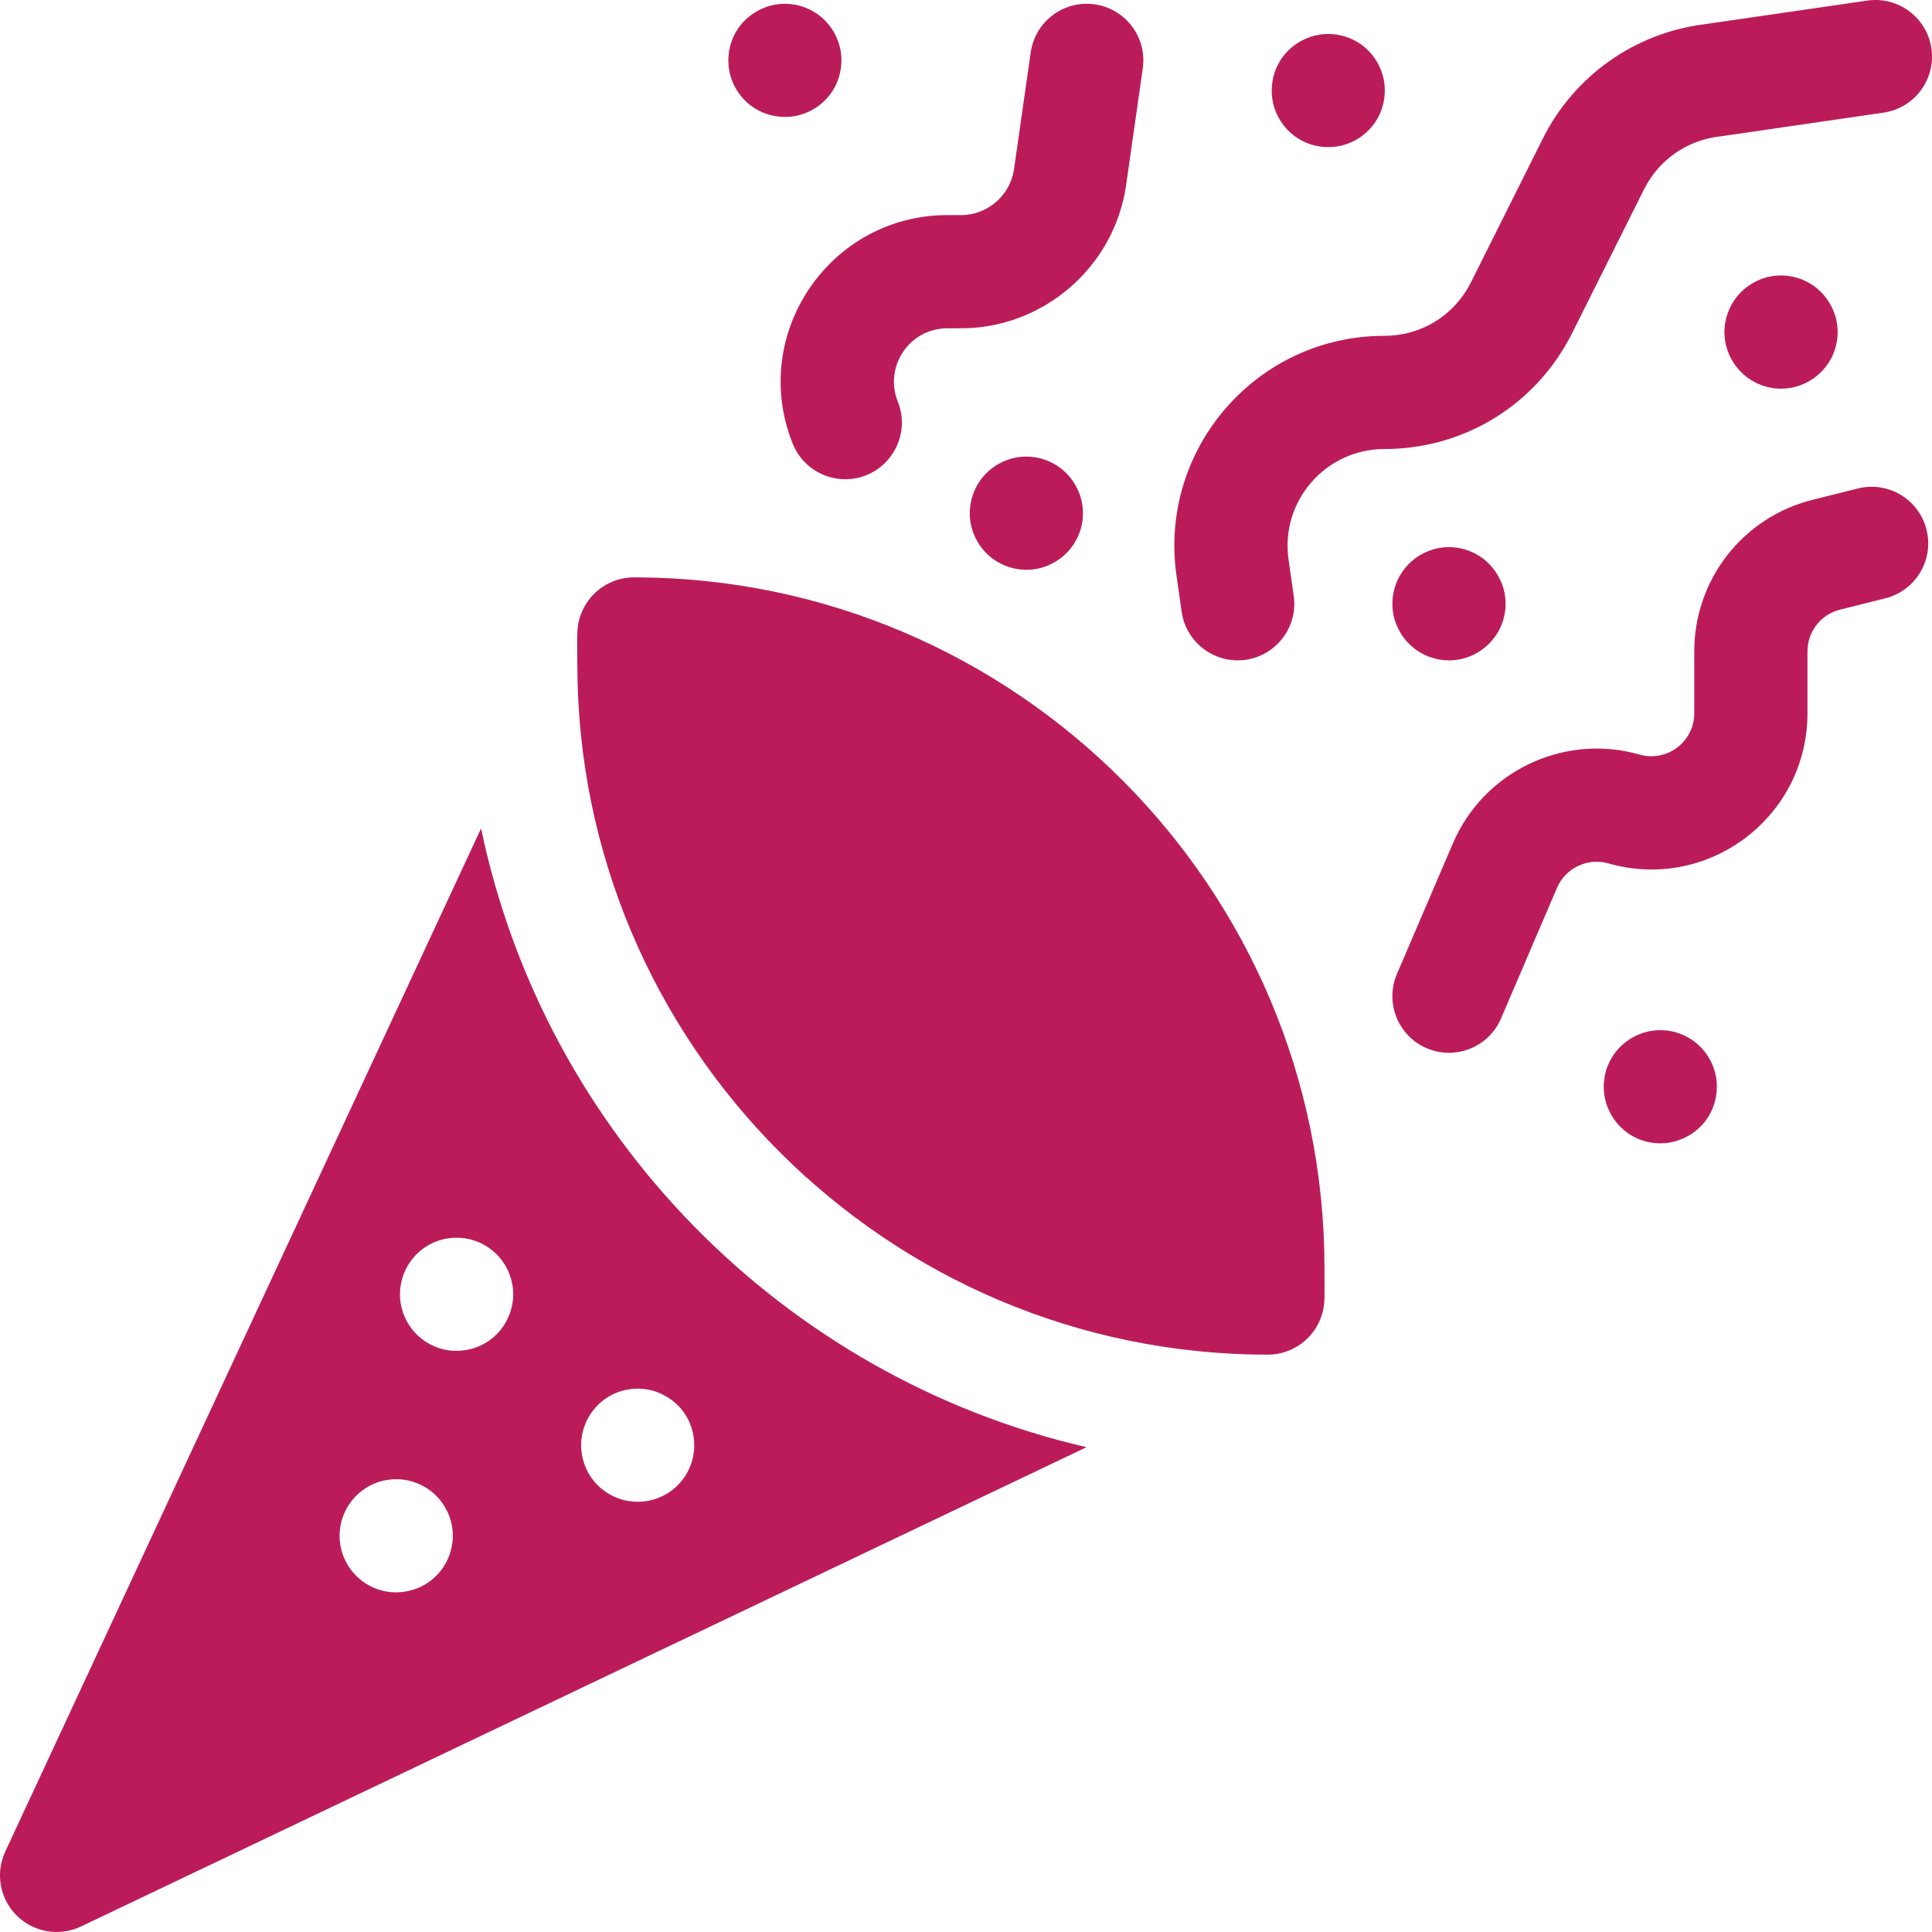 <?xml version="1.0"?>
<svg xmlns="http://www.w3.org/2000/svg" xmlns:xlink="http://www.w3.org/1999/xlink" xmlns:svgjs="http://svgjs.com/svgjs" version="1.1" width="512" height="512" x="0" y="0" viewBox="0 0 512.002 512.002" style="enable-background:new 0 0 512 512" xml:space="preserve" class=""><g><g xmlns="http://www.w3.org/2000/svg"><path d="m492.362 129.449-12.007 3.002c-18.461 4.615-31.355 21.13-31.355 40.159v16.399c0 7.571-7.24 13.041-14.525 10.956-19.986-5.71-41.232 4.391-49.42 23.496l-14.842 34.631c-3.263 7.614.264 16.433 7.878 19.696 7.615 3.263 16.433-.264 19.696-7.878l14.842-34.631c2.254-5.259 8.104-8.04 13.604-6.468 26.456 7.557 52.767-12.272 52.767-39.802v-16.399c0-5.238 3.549-9.784 8.631-11.054l12.007-3.002c8.037-2.01 12.923-10.154 10.914-18.19-2.009-8.037-10.152-12.924-18.19-10.915z" fill="#bb1c59" data-original="#000000" style="" class=""/><path d="m416.653 88.237 19.034-38.067c3.845-7.689 11.233-12.917 19.764-13.983 3.024-.376-11.141 1.62 43.705-6.341 8.198-1.19 13.88-8.801 12.689-16.999-1.189-8.198-8.8-13.878-16.999-12.689l-43.277 6.282c-18.439 2.358-34.398 13.681-42.715 30.314l-19.034 38.066c-4.374 8.747-13.166 14.181-22.945 14.181-33.873 0-59.879 30.031-55.095 63.525l1.371 9.597c1.069 7.481 7.486 12.88 14.831 12.88 9.166 0 16.156-8.105 14.868-17.124l-1.371-9.596c-2.208-15.457 9.8-29.282 25.396-29.282 21.216 0 40.291-11.788 49.778-30.764z" fill="#bb1c59" data-original="#000000" style="" class=""/><path d="m210.073 117.572c2.346 5.865 7.979 9.433 13.932 9.433 10.567 0 17.869-10.709 13.923-20.575-3.706-9.263 3.061-19.429 13.154-19.429h3.622c21.838 0 40.635-16.303 43.724-37.921l4.422-30.958c1.172-8.201-4.527-15.799-12.728-16.97-8.193-1.171-15.798 4.526-16.97 12.728l-4.422 30.958c-.991 6.934-7.021 12.164-14.025 12.164h-3.622c-31.183-.001-52.623 31.536-41.01 60.57z" fill="#bb1c59" data-original="#000000" style="" class=""/><path d="m337.291 26.931c1.669 8.044 9.279 13.345 17.64 11.78 8.182-1.706 13.321-9.41 11.78-17.64-1.852-8.882-10.659-13.927-19.07-11.42-7.942 2.588-11.711 10.049-10.35 17.28z" fill="#bb1c59" data-original="#000000" style="" class=""/><path d="m398.35 155.642c-2.969-9.119-12.496-12.694-20.09-9.49-8.007 3.382-11.172 12.34-8.11 19.59 3.393 8.042 12.375 11.158 19.59 8.11 7.161-3.029 10.835-10.754 8.61-18.21z" fill="#bb1c59" data-original="#000000" style="" class=""/><path d="m486.35 83.642c-2.965-9.108-12.491-12.696-20.09-9.49-7.992 3.375-11.177 12.327-8.11 19.59 3.359 7.96 12.296 11.191 19.59 8.11 7.198-3.045 10.823-10.795 8.61-18.21z" fill="#bb1c59" data-original="#000000" style="" class=""/><path d="m454.71 285.071c-1.842-8.831-10.618-13.939-19.07-11.42-8.52 2.777-12.221 11.232-9.99 18.71 2.815 8.637 11.385 12.211 18.7 9.99 7.733-2.473 11.756-9.826 10.36-17.28z" fill="#bb1c59" data-original="#000000" style="" class=""/><path d="m286.35 131.642c-2.982-9.159-12.545-12.673-20.09-9.49-8.062 3.405-11.149 12.394-8.11 19.59 3.393 8.042 12.375 11.158 19.59 8.11 7.147-3.024 10.839-10.739 8.61-18.21z" fill="#bb1c59" data-original="#000000" style="" class=""/><path d="m193.291 18.931c1.681 8.102 9.337 13.334 17.64 11.78 8.121-1.694 13.332-9.35 11.78-17.64-1.839-8.817-10.605-13.943-19.07-11.42-7.912 2.579-11.717 10.018-10.35 17.28z" fill="#bb1c59" data-original="#000000" style="" class=""/><path d="m127.49 219.539-126.091 271.137c-2.668 5.736-1.45 12.53 3.045 16.982 4.455 4.414 11.252 5.629 17.01 2.884l266.488-127.018c-80.427-18.619-143.547-82.92-160.452-163.985zm-7.56 188.94c-.815 7.859-7.603 14.17-16.41 13.45-8.504-.882-14.261-8.441-13.45-16.41.898-8.651 8.873-14.921 17.86-13.23 8.017 1.672 12.741 8.967 12 16.19zm16-64c-.815 7.856-7.594 14.17-16.41 13.45-8.504-.882-14.261-8.441-13.45-16.41.892-8.595 8.815-14.932 17.86-13.23 7.954 1.659 12.749 8.893 12 16.19zm47.78 41.45c-1.691 8.108-9.336 13.335-17.64 11.78-8.181-1.706-13.327-9.419-11.78-17.64 1.826-8.8 10.593-13.946 19.07-11.42 7.835 2.553 11.724 9.941 10.35 17.28z" fill="#bb1c59" data-original="#000000" style="" class=""/><path d="m168.544 153.008c-5.819-.168-11.058 2.913-13.761 7.94-2.265 4.31-1.783 6.939-1.783 15.053 0 100.907 82.093 183 183 183 6.606 0 12.634-4.418 14.449-11.021.746-2.705.551-4.276.551-11.979 0-100.725-81.799-182.698-182.456-182.993z" fill="#bb1c59" data-original="#000000" style="" class=""/></g></g></svg>
